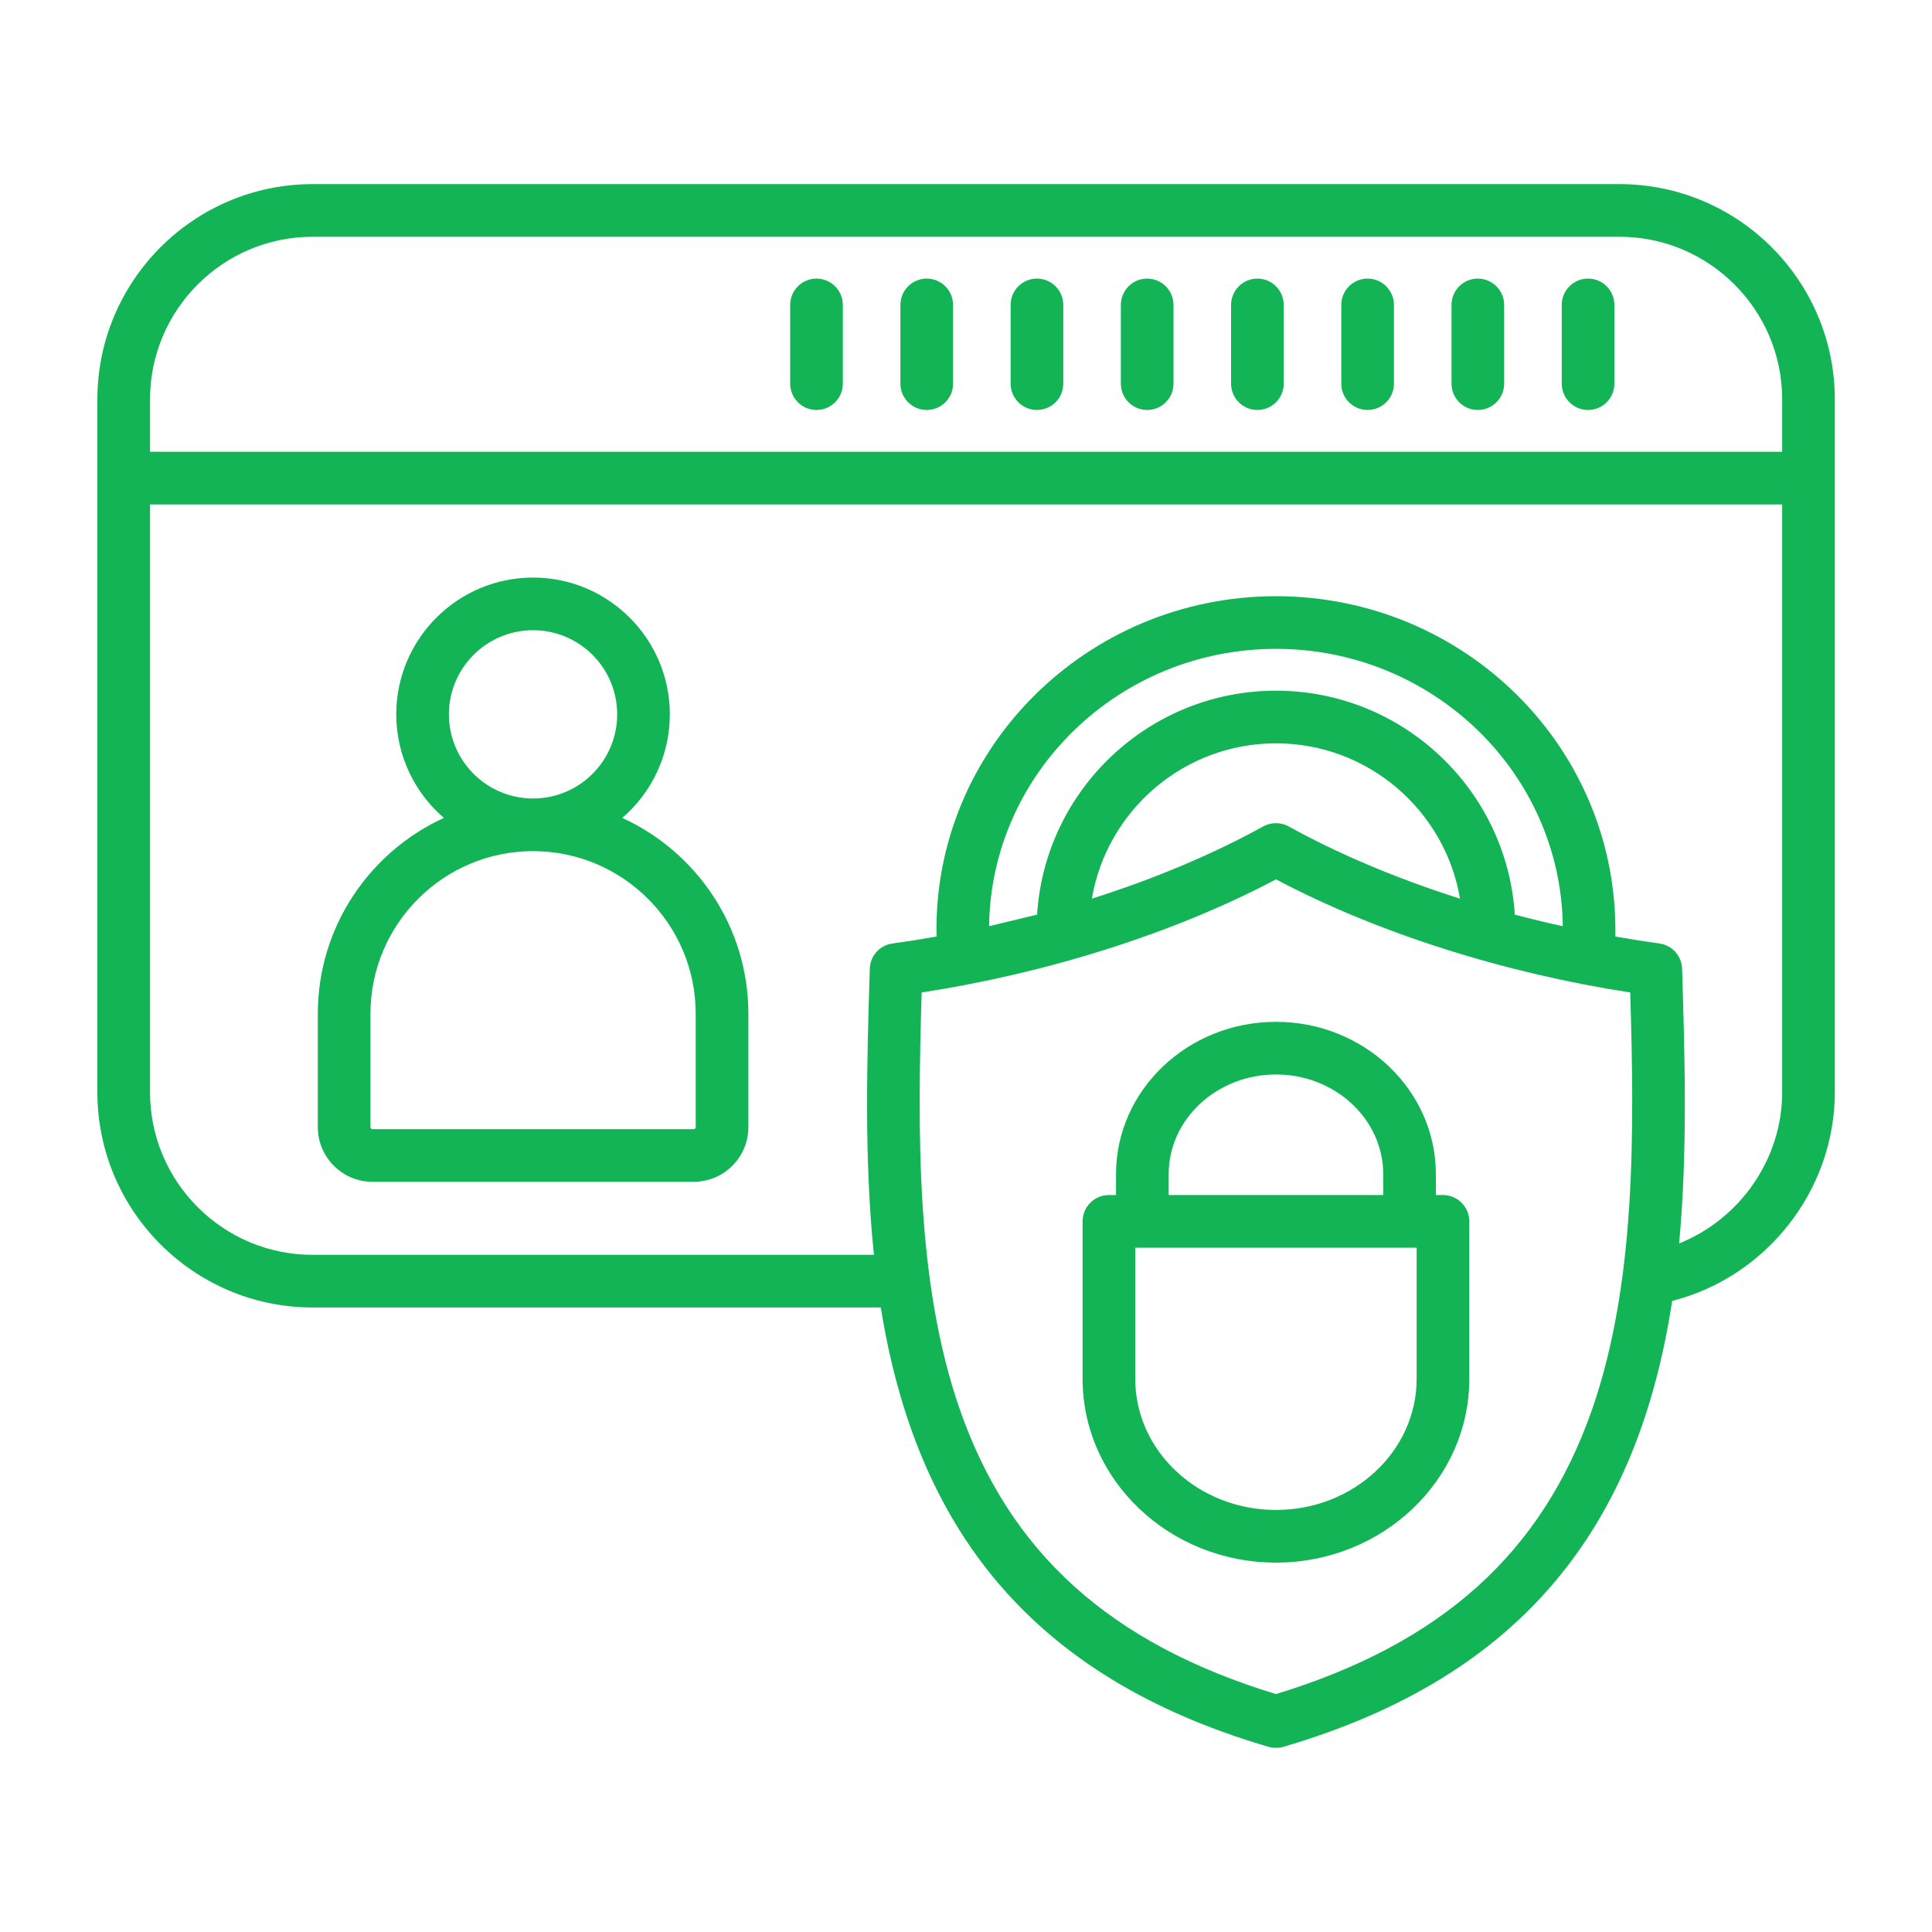 <svg width="20" height="20" viewBox="0 0 20 20" fill="none" xmlns="http://www.w3.org/2000/svg">
<path fill-rule="evenodd" clip-rule="evenodd" d="M14.665 14.274C14.665 15.023 14.012 15.631 13.209 15.631C12.405 15.631 11.752 15.023 11.752 14.274V12.916H14.665V14.274ZM12.098 12.155C12.098 11.586 12.596 11.123 13.209 11.123C13.821 11.123 14.319 11.586 14.319 12.155V12.371H12.098V12.155ZM14.938 12.371H14.864V12.155C14.864 11.285 14.122 10.578 13.209 10.578C12.295 10.578 11.553 11.285 11.553 12.155V12.371H11.479C11.329 12.371 11.207 12.493 11.207 12.644V14.274C11.207 15.323 12.105 16.176 13.209 16.176C14.312 16.176 15.21 15.323 15.21 14.274V12.644C15.21 12.493 15.088 12.371 14.938 12.371ZM8.18 3.972V3.157C8.18 3.006 8.302 2.884 8.452 2.884C8.603 2.884 8.725 3.006 8.725 3.157V3.972C8.725 4.122 8.603 4.244 8.452 4.244C8.302 4.244 8.18 4.122 8.18 3.972ZM9.321 3.972V3.157C9.321 3.006 9.443 2.884 9.593 2.884C9.744 2.884 9.866 3.006 9.866 3.157V3.972C9.866 4.122 9.744 4.244 9.593 4.244C9.443 4.244 9.321 4.122 9.321 3.972ZM10.462 3.972V3.157C10.462 3.006 10.584 2.884 10.734 2.884C10.885 2.884 11.007 3.006 11.007 3.157V3.972C11.007 4.122 10.885 4.244 10.734 4.244C10.584 4.244 10.462 4.122 10.462 3.972ZM11.603 3.972V3.157C11.603 3.006 11.725 2.884 11.875 2.884C12.026 2.884 12.148 3.006 12.148 3.157V3.972C12.148 4.122 12.026 4.244 11.875 4.244C11.725 4.244 11.603 4.122 11.603 3.972ZM12.744 3.972V3.157C12.744 3.006 12.866 2.884 13.016 2.884C13.167 2.884 13.289 3.006 13.289 3.157V3.972C13.289 4.122 13.167 4.244 13.016 4.244C12.866 4.244 12.744 4.122 12.744 3.972ZM13.885 3.972V3.157C13.885 3.006 14.007 2.884 14.157 2.884C14.308 2.884 14.43 3.006 14.43 3.157V3.972C14.43 4.122 14.308 4.244 14.157 4.244C14.007 4.244 13.885 4.122 13.885 3.972ZM15.026 3.972V3.157C15.026 3.006 15.148 2.884 15.298 2.884C15.449 2.884 15.571 3.006 15.571 3.157V3.972C15.571 4.122 15.449 4.244 15.298 4.244C15.148 4.244 15.026 4.122 15.026 3.972ZM16.167 3.972V3.157C16.167 3.006 16.289 2.884 16.439 2.884C16.59 2.884 16.712 3.006 16.712 3.157V3.972C16.712 4.122 16.59 4.244 16.439 4.244C16.289 4.244 16.167 4.122 16.167 3.972ZM7.202 11.668C7.202 11.679 7.192 11.689 7.181 11.689H3.856C3.845 11.689 3.835 11.679 3.835 11.668V10.494C3.835 9.566 4.59 8.811 5.518 8.811C6.447 8.811 7.202 9.566 7.202 10.494L7.202 11.668ZM4.647 7.395C4.647 6.914 5.038 6.524 5.518 6.524C5.999 6.524 6.389 6.914 6.389 7.395C6.389 7.875 5.999 8.266 5.518 8.266C5.038 8.266 4.647 7.875 4.647 7.395ZM6.442 8.467C6.743 8.207 6.934 7.823 6.934 7.395C6.934 6.614 6.299 5.979 5.518 5.979C4.737 5.979 4.102 6.614 4.102 7.395C4.102 7.823 4.294 8.207 4.595 8.467C3.826 8.819 3.29 9.595 3.29 10.494V11.668C3.29 11.98 3.544 12.234 3.856 12.234H7.181C7.493 12.234 7.747 11.98 7.747 11.668V10.494C7.747 9.595 7.211 8.819 6.442 8.467ZM17.382 12.872C18.009 12.621 18.449 12.002 18.449 11.306V5.222H1.553V11.306C1.553 12.235 2.308 12.99 3.236 12.99H9.047C8.944 11.996 8.975 10.973 9.004 10.029C9.008 9.895 9.107 9.784 9.24 9.767C9.391 9.746 9.543 9.722 9.695 9.695C9.652 7.763 11.243 6.172 13.209 6.172C15.169 6.172 16.757 7.749 16.722 9.695C16.874 9.722 17.026 9.746 17.177 9.767C17.309 9.784 17.409 9.895 17.413 10.029C17.441 10.936 17.471 11.915 17.382 12.872ZM15.114 9.303C14.466 9.097 13.863 8.844 13.34 8.555C13.258 8.51 13.159 8.51 13.077 8.555C12.554 8.844 11.951 9.097 11.303 9.303C11.457 8.392 12.252 7.695 13.209 7.695C14.165 7.695 14.96 8.392 15.114 9.303ZM15.972 9.541C15.874 9.518 15.777 9.493 15.681 9.468C15.6 8.176 14.522 7.15 13.209 7.15C11.895 7.15 10.817 8.176 10.736 9.468L10.239 9.588C10.259 8.002 11.583 6.717 13.209 6.717C14.834 6.717 16.158 8.002 16.178 9.588C16.109 9.573 16.041 9.558 15.972 9.541ZM16.481 14.591C16.94 13.273 16.918 11.695 16.876 10.274C15.598 10.077 14.28 9.67 13.209 9.103C12.137 9.67 10.82 10.077 9.541 10.274C9.499 11.695 9.477 13.273 9.936 14.591C10.454 16.077 11.495 17.015 13.209 17.537C14.922 17.014 15.963 16.077 16.481 14.591ZM3.236 2.451C2.308 2.451 1.553 3.206 1.553 4.135V4.677H18.449V4.135C18.449 3.206 17.693 2.451 16.765 2.451H3.236ZM16.765 1.906H3.236C2.008 1.906 1.008 2.906 1.008 4.135V11.306C1.008 12.535 2.008 13.535 3.236 13.535H9.118C9.484 15.817 10.669 17.362 13.132 18.083C13.181 18.097 13.236 18.097 13.285 18.083C15.779 17.353 16.957 15.78 17.31 13.467C18.283 13.22 18.994 12.325 18.994 11.306V4.135C18.994 2.906 17.994 1.906 16.765 1.906Z" fill="#12B455"/>
</svg>
